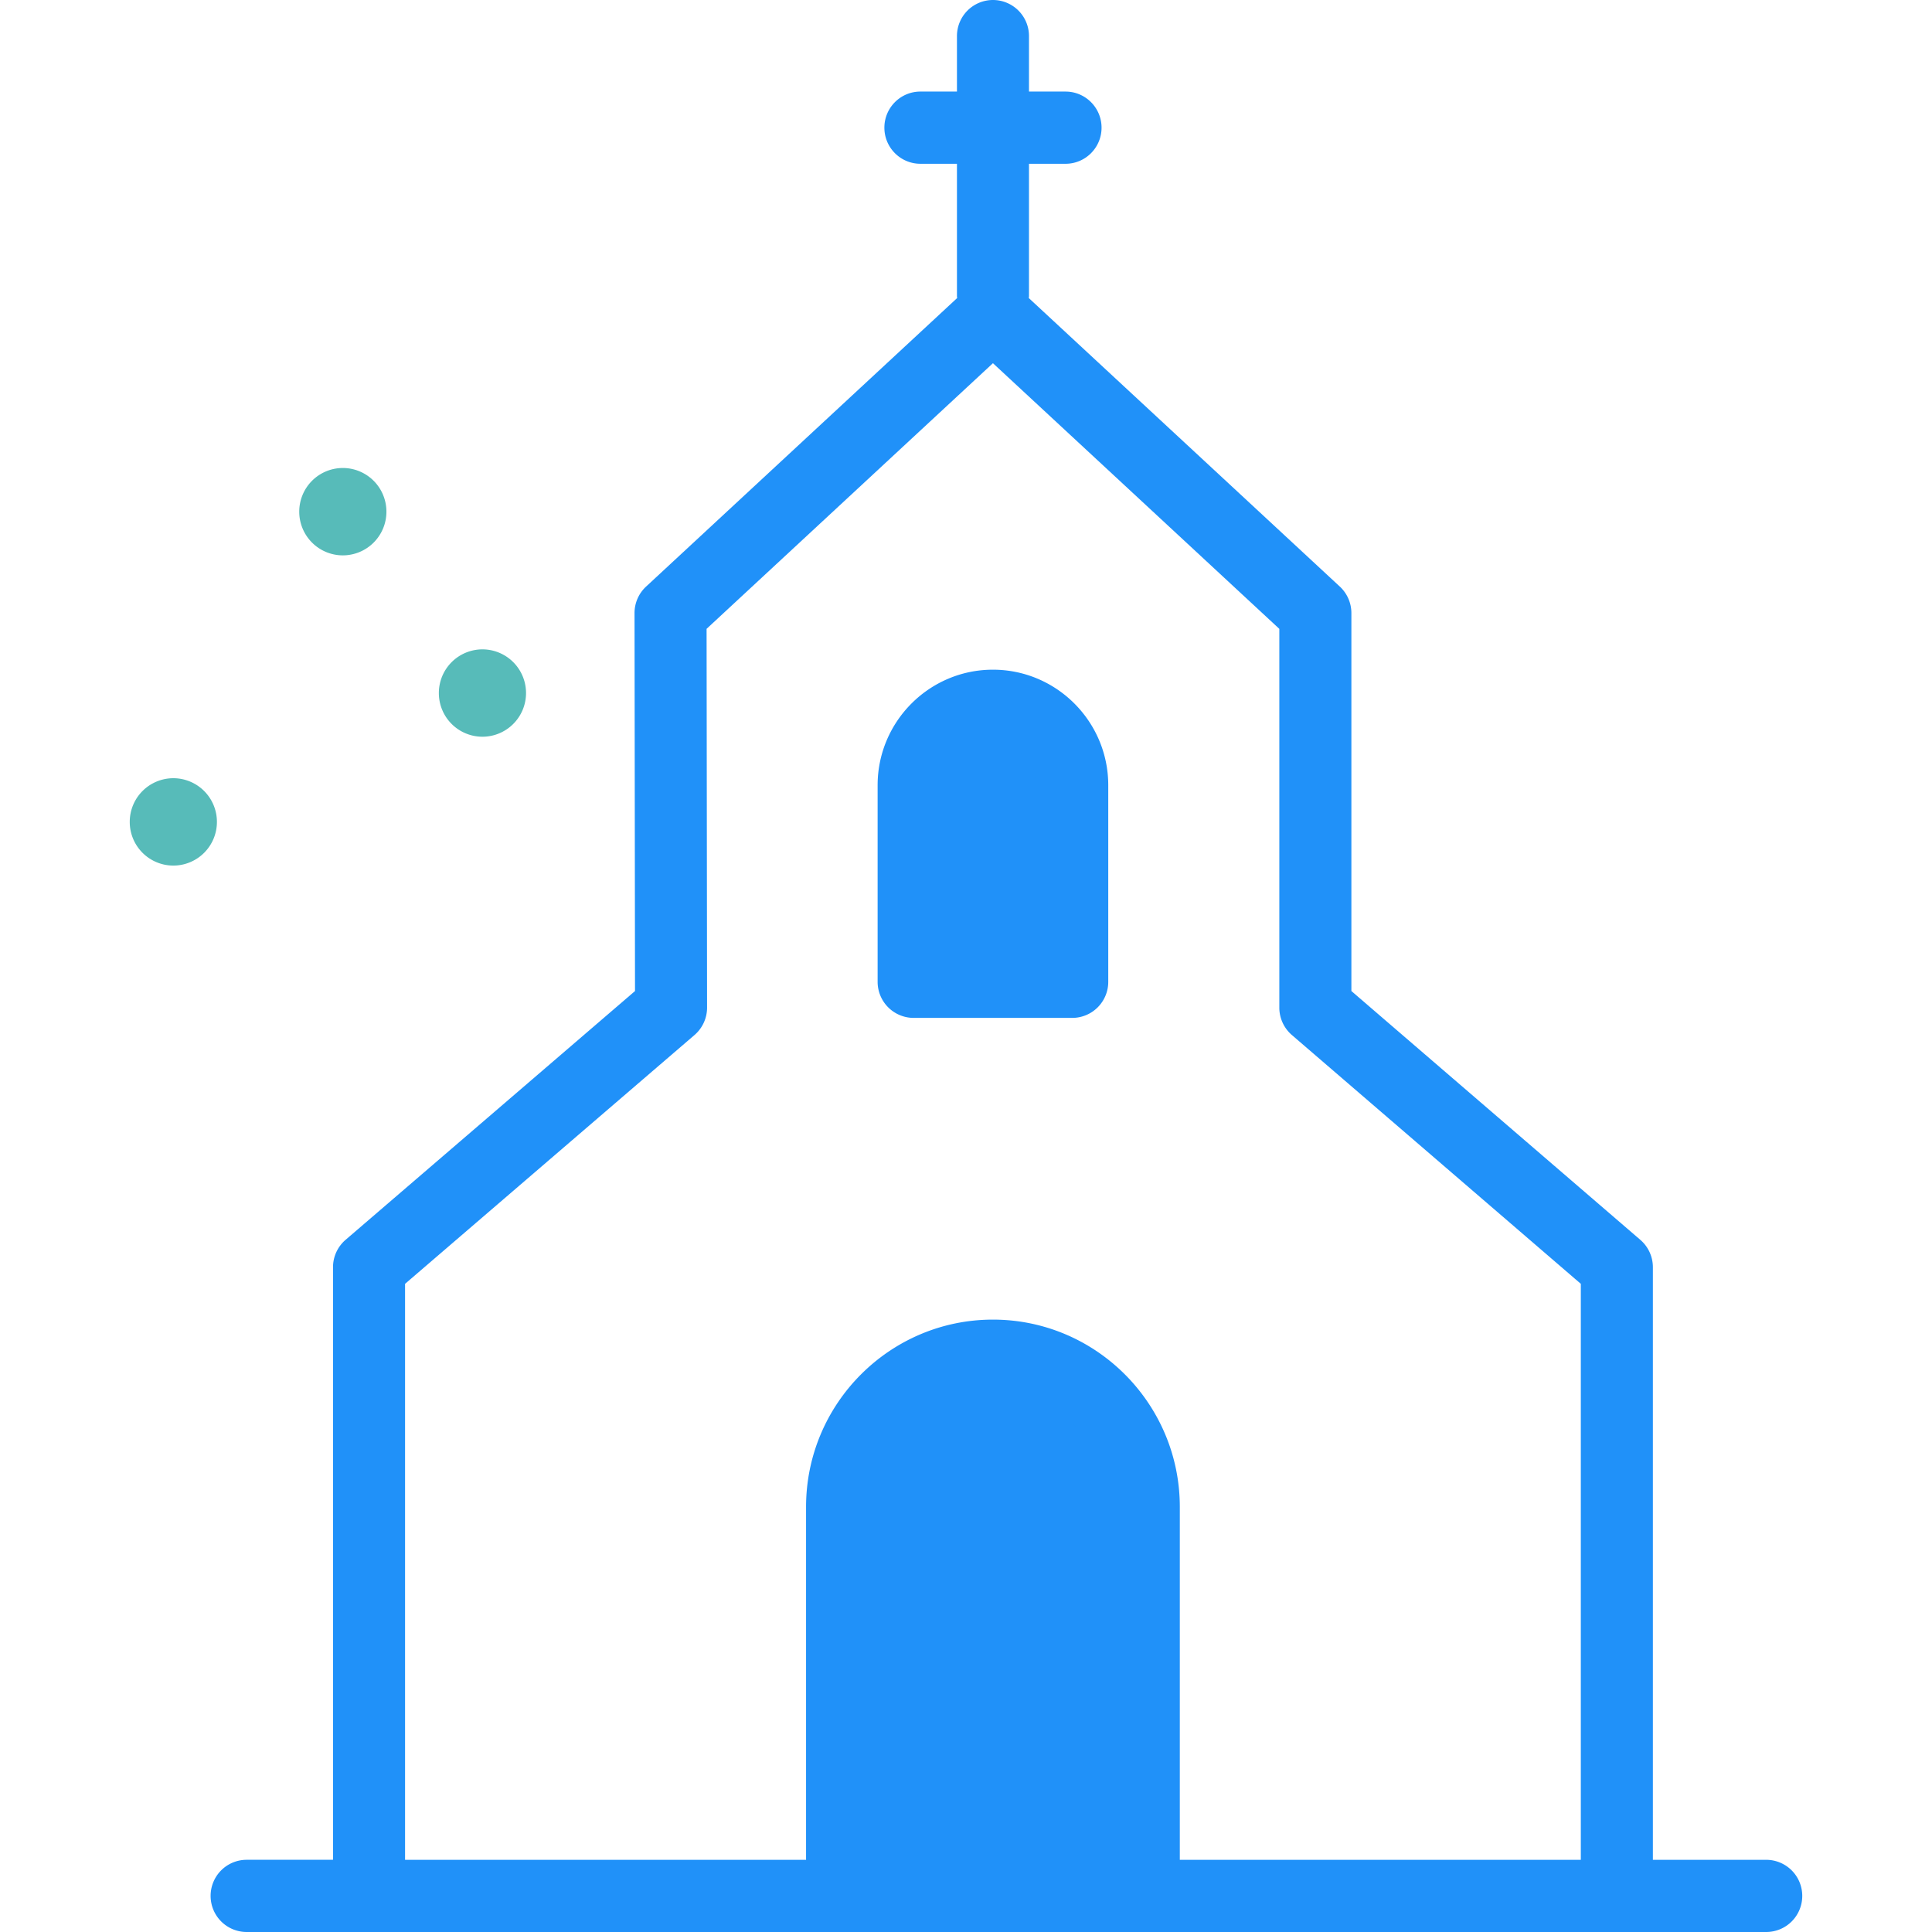 <svg preserveAspectRatio="xMidYMid meet" data-bbox="42 33 116.001 133.999" viewBox="42 33 116.001 133.999" height="200" width="200" xmlns="http://www.w3.org/2000/svg" data-type="color" role="presentation" aria-hidden="true" aria-labelledby="svgcid--nmikba-1v2l92"><defs><style>#comp-k8lbro1c svg [data-color="1"] {fill: #FFFFFF;}
#comp-k8lbro1c svg [data-color="2"] {fill: #FFFFFF;}</style></defs><title id="svgcid--nmikba-1v2l92"></title>
    <g>
        <path d="M107.369 87.464c0-3.044-2.462-5.512-5.499-5.512-3.037 0-5.499 2.468-5.499 5.512v13.631h10.999V87.464z" fill="#2091F9" data-color="1"></path>
        <path d="M101.869 127.029c-5.778 0-10.462 4.695-10.462 10.487v26.98h20.924v-26.98c.001-5.792-4.684-10.487-10.462-10.487z" fill="#2091F9" data-color="1"></path>
        <path d="M96.37 103.599h10.999a2.5 2.5 0 0 0 2.498-2.504V87.464c0-4.42-3.588-8.016-7.998-8.016s-7.998 3.596-7.998 8.016v13.631a2.502 2.502 0 0 0 2.499 2.504zm2.498-16.135c0-1.659 1.346-3.008 3.001-3.008s3.001 1.349 3.001 3.008v11.127h-6.002V87.464z" fill="#2091F9" data-color="2"></path>
        <path d="M155.502 161.992h-7.861v-41.099a2.51 2.51 0 0 0-.87-1.9l-20.041-17.257V75.522a2.51 2.51 0 0 0-.801-1.838l-21.574-20.012c.003-.046.014-.09.014-.137v-9.176h2.535c1.38 0 2.498-1.121 2.498-2.504s-1.119-2.504-2.498-2.504h-2.535v-3.847A2.501 2.501 0 0 0 101.871 33a2.5 2.5 0 0 0-2.498 2.504v3.847h-2.535c-1.38 0-2.498 1.121-2.498 2.504s1.119 2.504 2.498 2.504h2.535v9.176c0 .047.011.09.014.137L77.811 73.684a2.506 2.506 0 0 0-.801 1.842l.034 26.21-20.074 17.255a2.509 2.509 0 0 0-.872 1.901v41.099h-5.991a2.5 2.5 0 0 0-2.498 2.504 2.501 2.501 0 0 0 2.498 2.504h105.396a2.5 2.5 0 0 0 2.498-2.504 2.503 2.503 0 0 0-2.499-2.503zm-94.407-39.948l20.075-17.257a2.51 2.51 0 0 0 .872-1.904l-.034-26.268 19.861-18.424 19.863 18.425v26.27c0 .73.318 1.424.87 1.9l20.041 17.257v39.949H114.83v-24.476c0-7.163-5.814-12.991-12.961-12.991s-12.961 5.828-12.961 12.991v24.476H61.095v-39.948zm32.81 39.948v-24.476c0-4.401 3.573-7.982 7.964-7.982s7.964 3.581 7.964 7.982v24.476H93.905z" fill="#2091F9" data-color="2"></path>
        <path fill="#57BBB9" d="M59.802 68.489a3.027 3.027 0 0 1-3.023 3.03 3.027 3.027 0 0 1-3.023-3.03 3.027 3.027 0 0 1 3.023-3.03 3.027 3.027 0 0 1 3.023 3.03z" data-color="2"></path>
        <path fill="#57BBB9" d="M69.485 81.068a3.027 3.027 0 0 1-3.023 3.03 3.027 3.027 0 0 1-3.023-3.03 3.027 3.027 0 0 1 3.023-3.03 3.027 3.027 0 0 1 3.023 3.03z" data-color="2"></path>
        <path fill="#57BBB9" d="M48.046 90.005a3.027 3.027 0 0 1-3.023 3.03A3.027 3.027 0 0 1 42 90.005a3.027 3.027 0 0 1 3.023-3.03 3.027 3.027 0 0 1 3.023 3.03z" data-color="2"></path>
    </g>
</svg>
